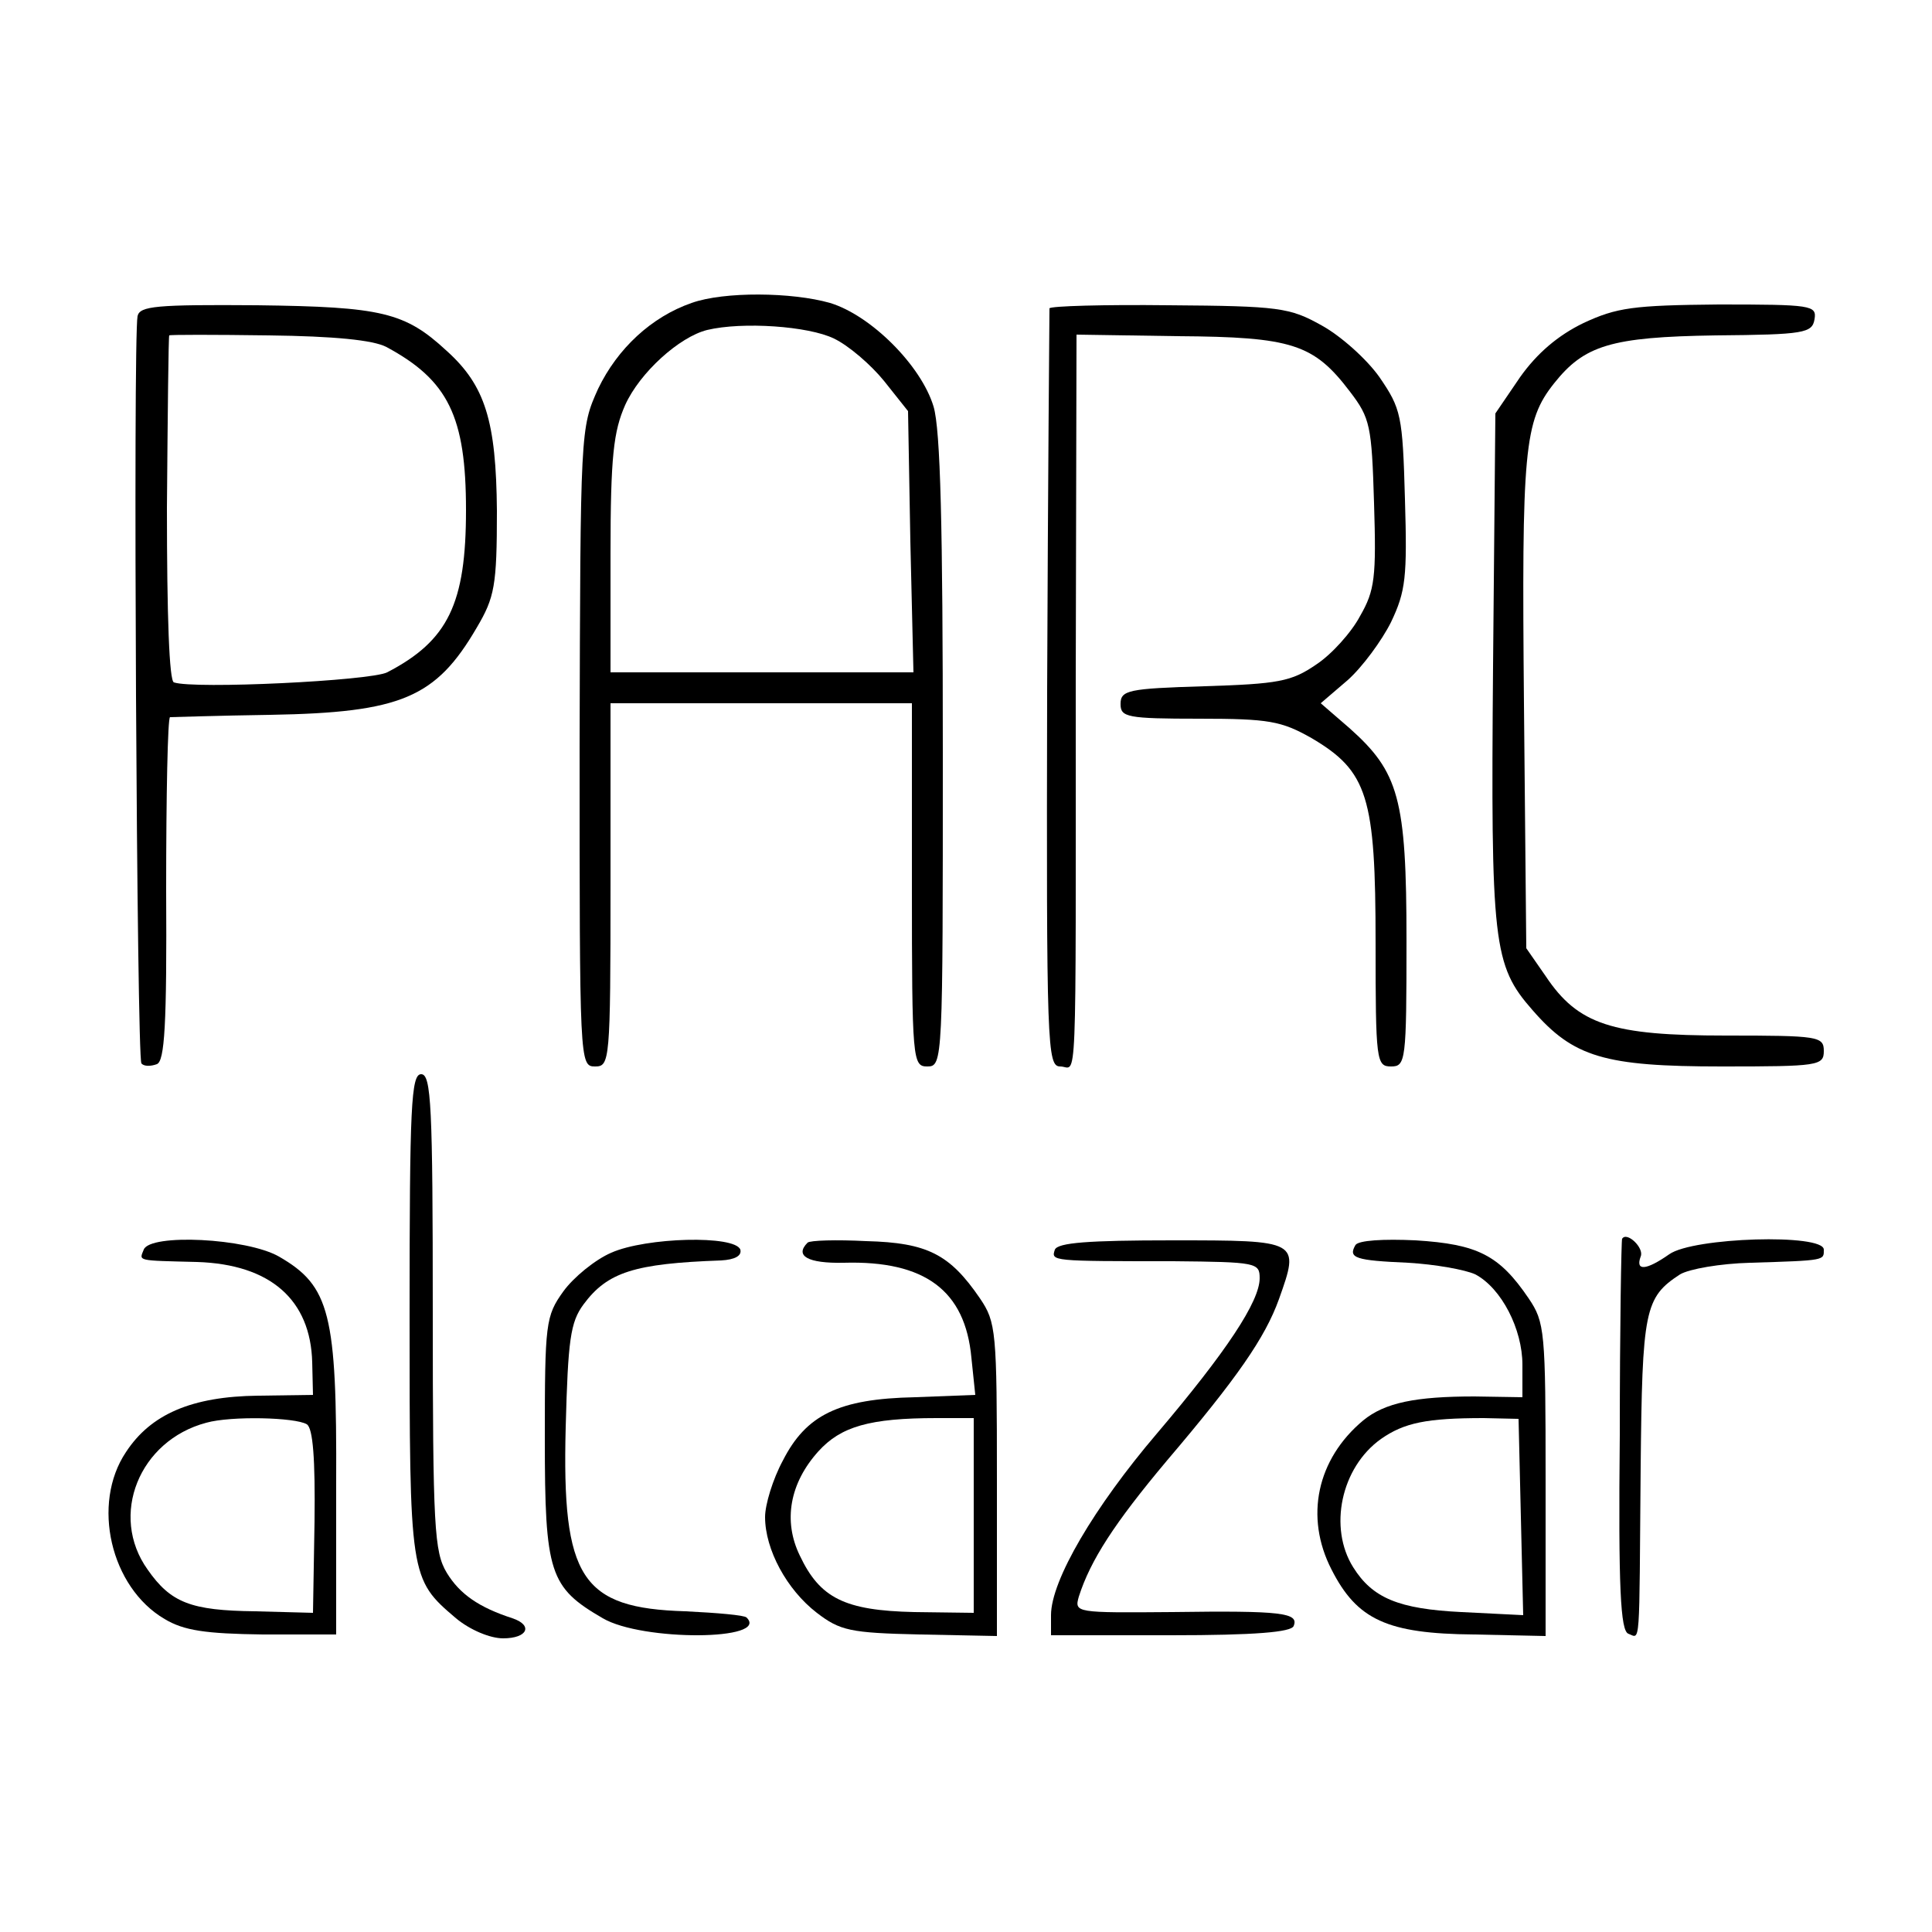<?xml version="1.0" standalone="no"?>
<!DOCTYPE svg PUBLIC "-//W3C//DTD SVG 20010904//EN"
 "http://www.w3.org/TR/2001/REC-SVG-20010904/DTD/svg10.dtd">
<svg version="1.0" xmlns="http://www.w3.org/2000/svg"
 width="250pt" height="250pt" viewBox="0 0 250 250"
 preserveAspectRatio="xMidYMid meet">
<g transform="translate(0,250) scale(0.1,-0.1)"
fill="#000000" stroke="none">
<path d="M895 2108 c-52 -18 -96 -59 -121 -111 -23 -51 -23 -52 -24 -464 0
-408 0 -413 20 -413 19 0 20 6 20 235 l0 235 195 0 195 0 0 -235 c0 -228 1
-235 20 -235 20 0 20 7 20 406 0 293 -3 418 -12 448 -16 53 -81 118 -134 134
-49 14 -137 15 -179 0z m184 -46 c19 -9 48 -34 65 -55 l31 -39 3 -169 4 -169
-196 0 -196 0 0 153 c0 127 4 159 19 193 19 42 70 88 106 97 46 11 131 5 164
-11z"/>
<path d="M178 2091 c-6 -30 -1 -961 5 -967 3 -4 12 -4 20 -1 10 4 13 50 12
226 0 122 2 222 5 223 3 0 61 2 130 3 169 3 214 22 267 113 23 39 26 54 26
151 -1 116 -15 162 -65 207 -54 50 -84 57 -245 59 -131 1 -152 -1 -155 -14z
m322 -40 c80 -43 103 -90 103 -211 0 -121 -23 -169 -102 -210 -22 -11 -250
-22 -276 -13 -6 2 -9 85 -9 226 1 122 2 223 3 223 0 1 58 1 129 0 84 -1 135
-6 152 -15z"/>
<path d="M1358 2101 c0 -3 -2 -225 -3 -493 -1 -464 0 -488 17 -488 22 0 20
-53 20 496 l1 451 131 -2 c148 -1 176 -10 223 -72 26 -34 28 -44 31 -144 3
-96 1 -113 -18 -146 -11 -21 -37 -50 -57 -63 -32 -22 -49 -25 -145 -28 -98 -3
-108 -5 -108 -23 0 -17 8 -19 102 -19 90 0 106 -3 145 -25 73 -43 83 -76 83
-265 0 -153 1 -160 20 -160 19 0 20 7 20 163 0 184 -10 218 -74 275 l-37 32
35 30 c19 17 44 51 56 75 19 40 21 58 18 159 -3 109 -5 117 -33 158 -17 24
-51 54 -75 67 -41 23 -55 25 -197 26 -84 1 -154 -1 -155 -4z"/>
<path d="M2049 2082 c-33 -16 -60 -39 -82 -70 l-32 -47 -3 -327 c-3 -359 0
-387 51 -445 53 -61 93 -73 245 -73 125 0 132 1 132 20 0 19 -7 20 -127 20
-147 0 -191 14 -233 77 l-25 36 -3 316 c-3 329 0 366 39 415 39 49 73 60 209
62 115 1 125 3 128 21 3 18 -4 19 -124 19 -111 -1 -132 -4 -175 -24z"/>
<path d="M530 800 c0 -341 0 -343 60 -394 18 -15 44 -26 61 -26 32 0 39 17 12
26 -43 14 -68 31 -85 59 -16 27 -18 57 -18 338 0 266 -2 307 -15 307 -13 0
-15 -41 -15 -310z"/>
<path d="M186 883 c-6 -15 -10 -14 69 -16 95 -3 147 -49 149 -130 l1 -42 -71
-1 c-86 -1 -139 -24 -171 -73 -45 -67 -20 -175 50 -216 25 -15 53 -19 127 -20
l95 0 0 195 c1 220 -8 256 -74 294 -42 24 -167 30 -175 9z m211 -226 c8 -5 11
-45 10 -126 l-2 -118 -75 2 c-83 1 -109 11 -139 54 -50 70 -11 167 76 190 32
9 115 7 130 -2z"/>
<path d="M791 879 c-21 -9 -49 -32 -62 -50 -23 -32 -24 -41 -24 -191 0 -174 6
-192 75 -232 51 -30 217 -29 186 1 -3 3 -38 6 -79 8 -135 4 -160 43 -155 238
3 113 6 136 23 159 31 42 66 53 178 57 18 1 27 6 25 14 -7 19 -122 16 -167 -4z"/>
<path d="M1045 892 c-17 -17 0 -27 47 -26 105 3 157 -36 165 -123 l5 -48 -78
-3 c-99 -2 -141 -23 -171 -82 -13 -24 -23 -57 -23 -73 0 -42 28 -94 67 -124
30 -23 43 -26 133 -28 l100 -2 0 202 c0 193 -1 204 -22 235 -39 57 -68 72
-147 74 -39 2 -73 1 -76 -2z m215 -353 l0 -126 -77 1 c-90 2 -122 18 -148 73
-22 45 -13 94 24 135 29 32 66 43 153 43 l48 0 0 -126z"/>
<path d="M1365 883 c-5 -15 -5 -15 153 -15 108 -1 112 -2 112 -22 0 -30 -43
-95 -133 -201 -81 -95 -137 -190 -137 -235 l0 -26 155 0 c109 0 156 4 159 12
7 17 -15 20 -157 18 -125 -1 -127 -1 -121 20 15 47 46 95 114 176 91 107 127
159 145 209 27 76 27 76 -138 76 -109 0 -148 -3 -152 -12z"/>
<path d="M1754 889 c-10 -17 0 -20 68 -23 35 -2 74 -9 87 -15 34 -18 61 -71
61 -117 l0 -42 -62 1 c-76 0 -116 -8 -144 -31 -60 -50 -76 -125 -41 -193 33
-65 72 -83 184 -84 l93 -2 0 202 c0 193 -1 204 -22 235 -38 56 -66 70 -146 75
-42 2 -74 0 -78 -6z m214 -352 l3 -127 -80 4 c-81 4 -115 18 -140 58 -32 51
-16 129 36 166 30 21 59 27 133 27 l45 -1 3 -127z"/>
<path d="M2099 897 c-1 -1 -3 -115 -3 -254 -2 -199 1 -253 11 -257 16 -6 14
-23 16 214 2 205 5 221 51 251 12 7 52 14 91 15 98 3 95 3 95 17 0 21 -169 16
-200 -6 -30 -21 -44 -22 -37 -3 5 11 -18 33 -24 23z"/>
</g>
</svg>
